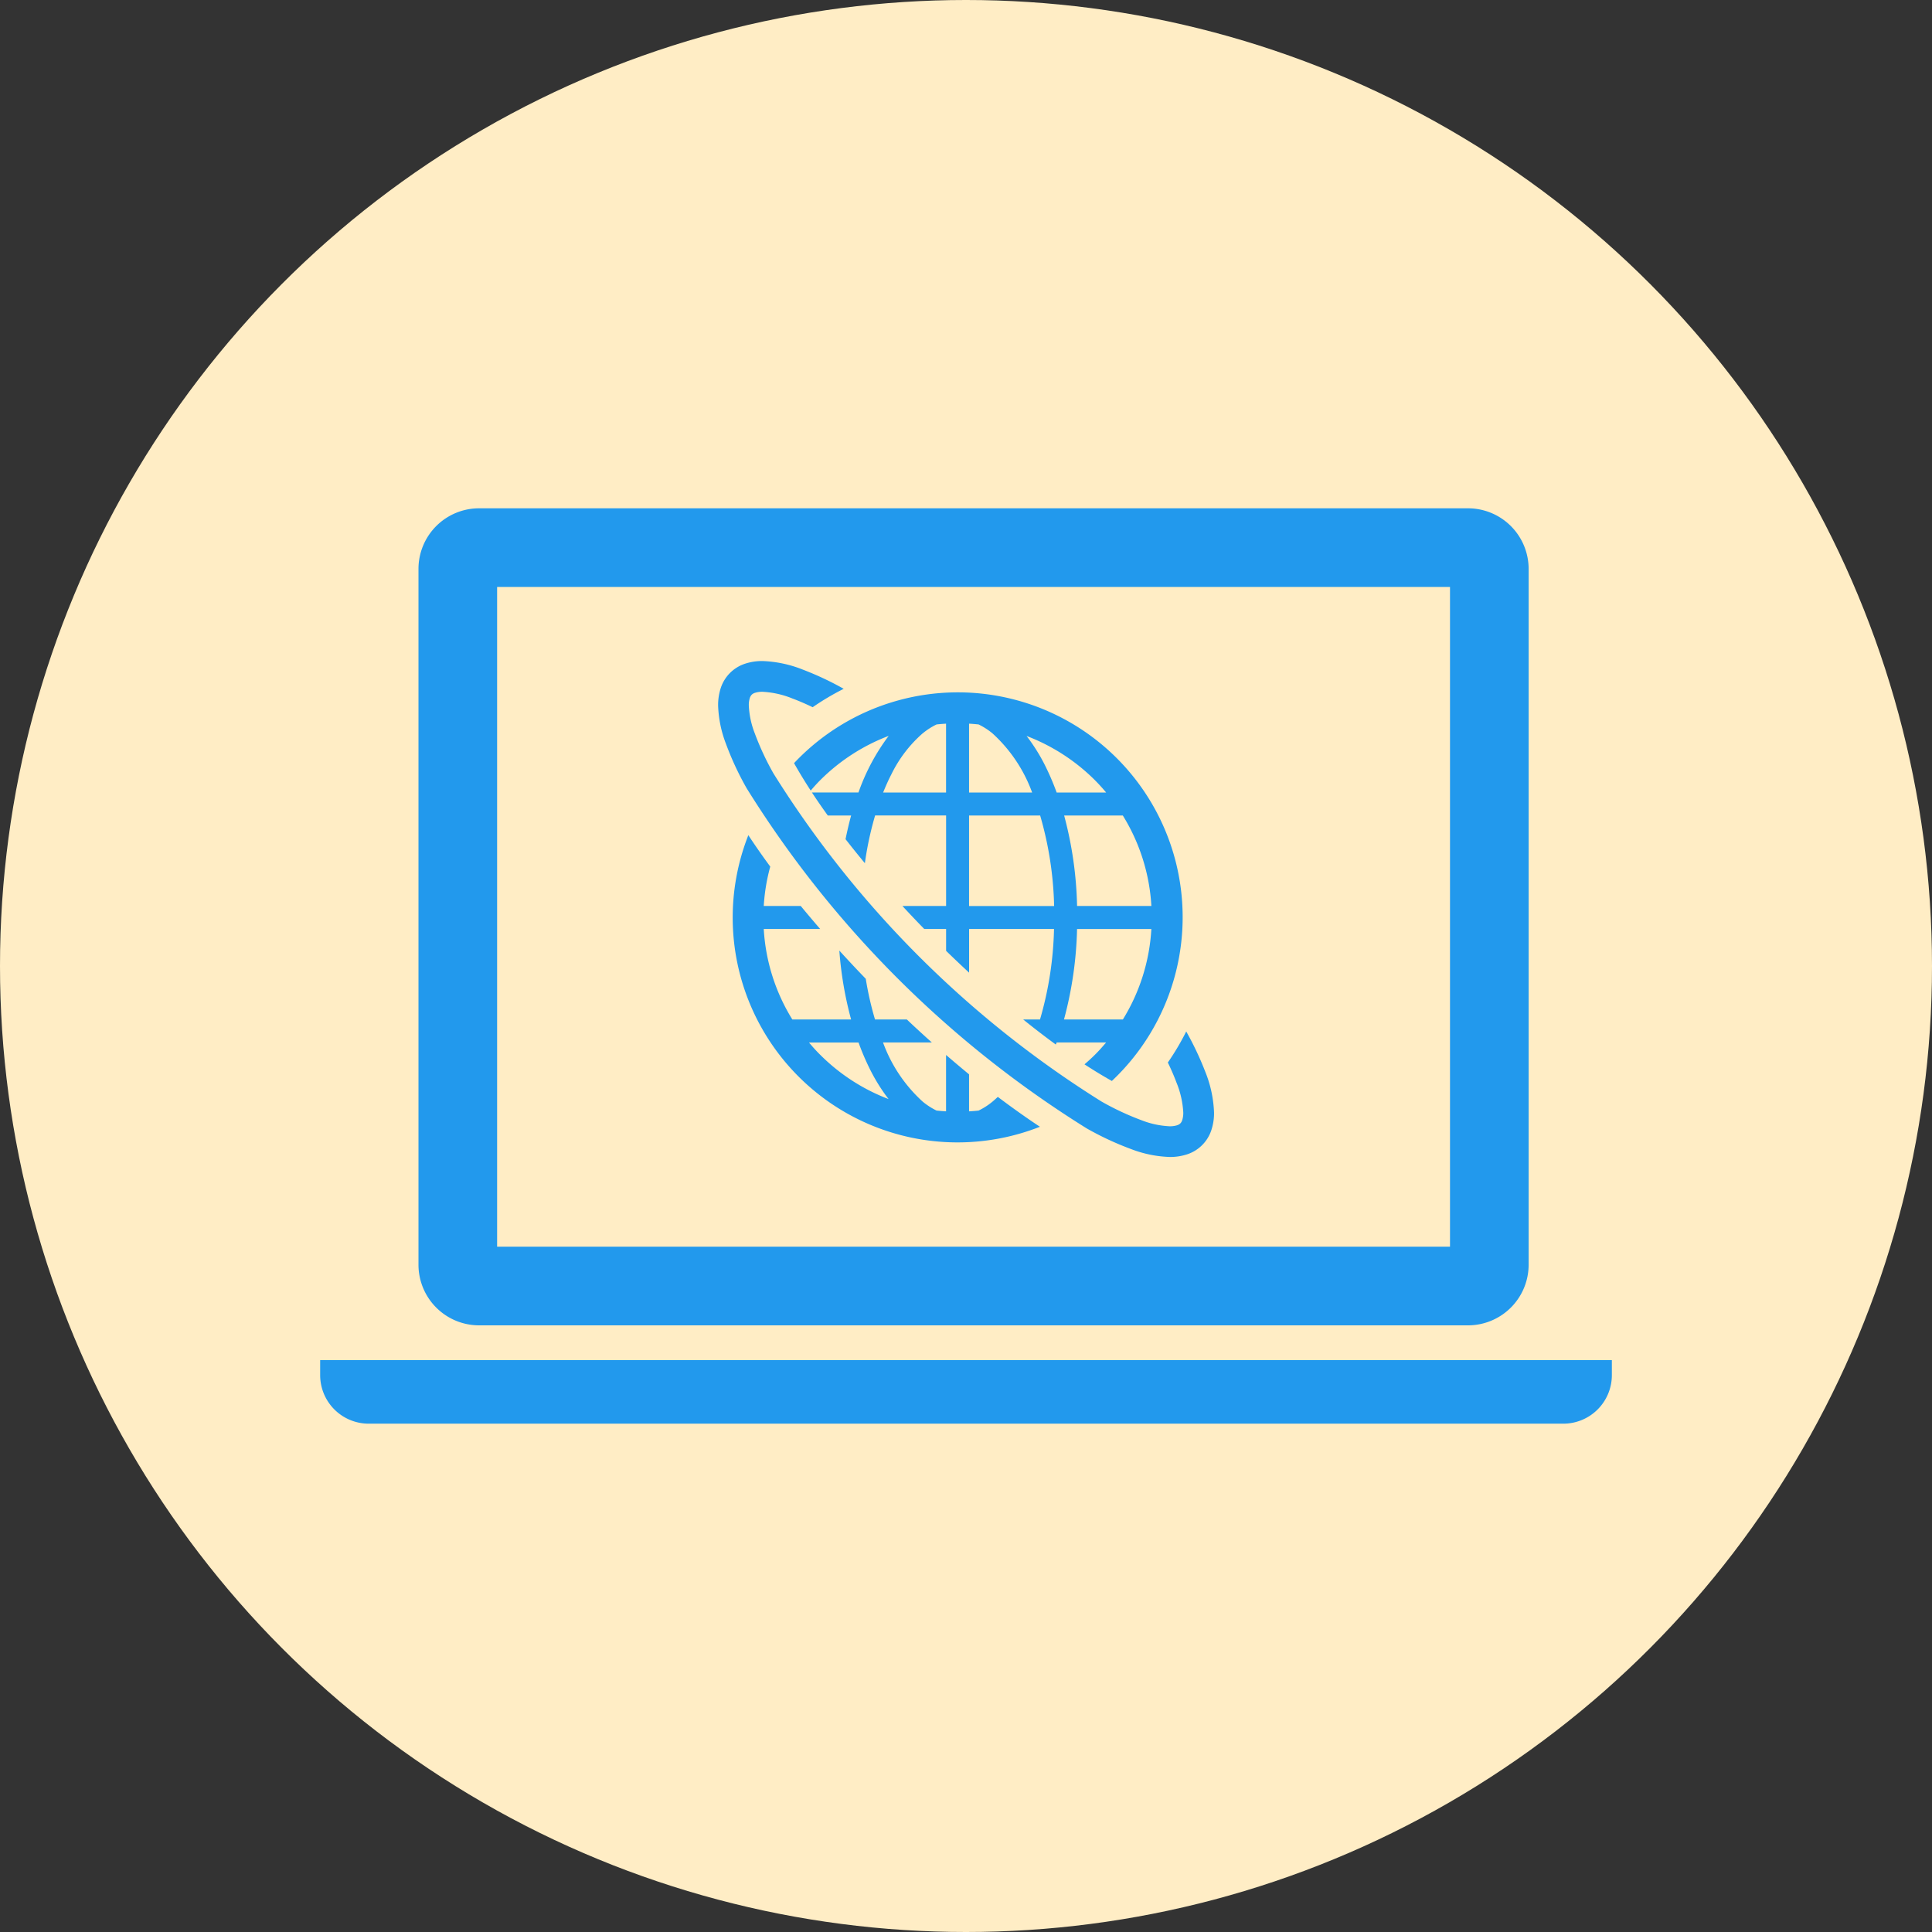 <svg xmlns="http://www.w3.org/2000/svg" width="91" height="91" viewBox="0 0 91 91">
  <rect x="0" y="0" width="91" height="91" fill="#333333" stroke="none"/>
  <g id="グループ_1691" data-name="グループ 1691" transform="translate(-1077 -11982)">
    <circle id="楕円形_54" data-name="楕円形 54" cx="45.5" cy="45.5" r="45.5" transform="translate(1077 11982)" fill="#ffedc5"/>
    <g id="ネット接続アイコン3" transform="translate(1092.08 11931.357)">
      <path id="パス_897" data-name="パス 897" d="M41.822,113.069h46.59a2.858,2.858,0,0,0,2.85-2.849V77.434a2.857,2.857,0,0,0-2.85-2.849H41.822a2.856,2.856,0,0,0-2.85,2.849V110.22A2.857,2.857,0,0,0,41.822,113.069Zm.854-34.78H87.558v31.075H42.676Z" transform="translate(-34.341)" fill="#2299ed"/>
      <path id="パス_898" data-name="パス 898" d="M0,412.229v.713a2.287,2.287,0,0,0,2.28,2.28H58.56a2.287,2.287,0,0,0,2.281-2.28v-.713Z" transform="translate(0 -297.522)" fill="#2299ed"/>
      <path id="パス_899" data-name="パス 899" d="M175.75,216.708a3.246,3.246,0,0,1-.653.419c-.148.016-.3.028-.448.036V215.42c-.358-.294-.72-.6-1.083-.913v2.655c-.149-.008-.3-.02-.448-.036a3.287,3.287,0,0,1-.651-.419,6.973,6.973,0,0,1-1.87-2.788h2.3q-.589-.525-1.178-1.083h-1.5a15.211,15.211,0,0,1-.435-1.916q-.64-.663-1.245-1.329a17.252,17.252,0,0,0,.554,3.245h-2.768a9.07,9.07,0,0,1-1.346-4.263h2.657q-.471-.545-.915-1.083h-1.742a9,9,0,0,1,.306-1.855q-.554-.753-1.032-1.48a10.59,10.59,0,0,0,13.734,13.734c-.645-.425-1.309-.9-1.984-1.407C175.917,216.563,175.833,216.639,175.75,216.708Zm-8.11-2.206c-.186-.185-.363-.38-.53-.582h2.333a11.747,11.747,0,0,0,.579,1.341,8.518,8.518,0,0,0,.836,1.324A9.156,9.156,0,0,1,167.639,214.5Z" transform="translate(-144.085 -114.174)" fill="#2299ed"/>
      <path id="パス_900" data-name="パス 900" d="M188.636,152.255c.144-.168.29-.333.448-.49a9.166,9.166,0,0,1,3.224-2.086,9.876,9.876,0,0,0-1.423,2.667h-2.192c.232.353.482.715.747,1.083h1.1c-.1.359-.185.734-.264,1.115.292.373.594.751.911,1.131a15.492,15.492,0,0,1,.482-2.247h3.344v4.263h-2.058c.336.362.676.723,1.029,1.083h1.029v1.03c.359.35.722.693,1.083,1.028v-2.058h4a16.472,16.472,0,0,1-.66,4.263h-.792c.52.419,1.034.814,1.537,1.181.012-.034.027-.064.039-.1h2.331c-.169.2-.346.4-.53.582-.158.157-.322.306-.49.45.445.289.876.551,1.289.783a10.59,10.59,0,1,0-14.969-14.97C188.084,151.379,188.347,151.81,188.636,152.255Zm14.7,10.783h-2.771a17.872,17.872,0,0,0,.616-4.263h3.5A9.09,9.09,0,0,1,203.338,163.038Zm0-9.609a9.074,9.074,0,0,1,1.346,4.263h-3.5a17.888,17.888,0,0,0-.609-4.263Zm-1.314-1.663q.277.278.529.581h-2.331a12.046,12.046,0,0,0-.579-1.34,8.608,8.608,0,0,0-.838-1.324A9.189,9.189,0,0,1,202.022,151.765Zm-5.928-2.662c.151.009.3.021.45.037a3.248,3.248,0,0,1,.651.418,6.991,6.991,0,0,1,1.87,2.788h-2.971V149.1Zm0,4.326h3.349a16.564,16.564,0,0,1,.658,4.263h-4.007Zm-2.182-3.871a3.245,3.245,0,0,1,.651-.418c.148-.017.3-.028.448-.037v3.243h-2.964c.121-.3.245-.581.381-.843A6.133,6.133,0,0,1,193.911,149.558Z" transform="translate(-165.53 -64.375)" fill="#2299ed"/>
      <path id="パス_901" data-name="パス 901" d="M179.786,152.617a11.975,11.975,0,0,1-.866,1.462c.163.338.3.655.408.947a4.292,4.292,0,0,1,.319,1.413,1.12,1.12,0,0,1-.049.352.374.374,0,0,1-.089.155.4.4,0,0,1-.154.089,1.125,1.125,0,0,1-.353.047,4.157,4.157,0,0,1-1.316-.282,12.893,12.893,0,0,1-1.888-.882,48.522,48.522,0,0,1-15.452-15.452,12.865,12.865,0,0,1-.881-1.889,4.112,4.112,0,0,1-.282-1.314,1.125,1.125,0,0,1,.047-.353.4.4,0,0,1,.089-.154.371.371,0,0,1,.156-.09,1.117,1.117,0,0,1,.352-.049,4.319,4.319,0,0,1,1.412.317c.294.109.613.247.952.41a12.161,12.161,0,0,1,1.462-.867,14.361,14.361,0,0,0-1.914-.9,5.669,5.669,0,0,0-1.912-.408,2.564,2.564,0,0,0-.816.124,1.792,1.792,0,0,0-1.15,1.149,2.611,2.611,0,0,0-.124.816,5.49,5.49,0,0,0,.366,1.8,14.084,14.084,0,0,0,.98,2.106A49.921,49.921,0,0,0,175.1,157.183a14.209,14.209,0,0,0,2.108.98,5.531,5.531,0,0,0,1.8.365,2.543,2.543,0,0,0,.816-.123,1.784,1.784,0,0,0,1.148-1.149,2.527,2.527,0,0,0,.124-.816,5.665,5.665,0,0,0-.408-1.914A14.614,14.614,0,0,0,179.786,152.617Z" transform="translate(-138.993 -53.39)" fill="#2299ed"/>
    </g>
  </g>
</svg>
